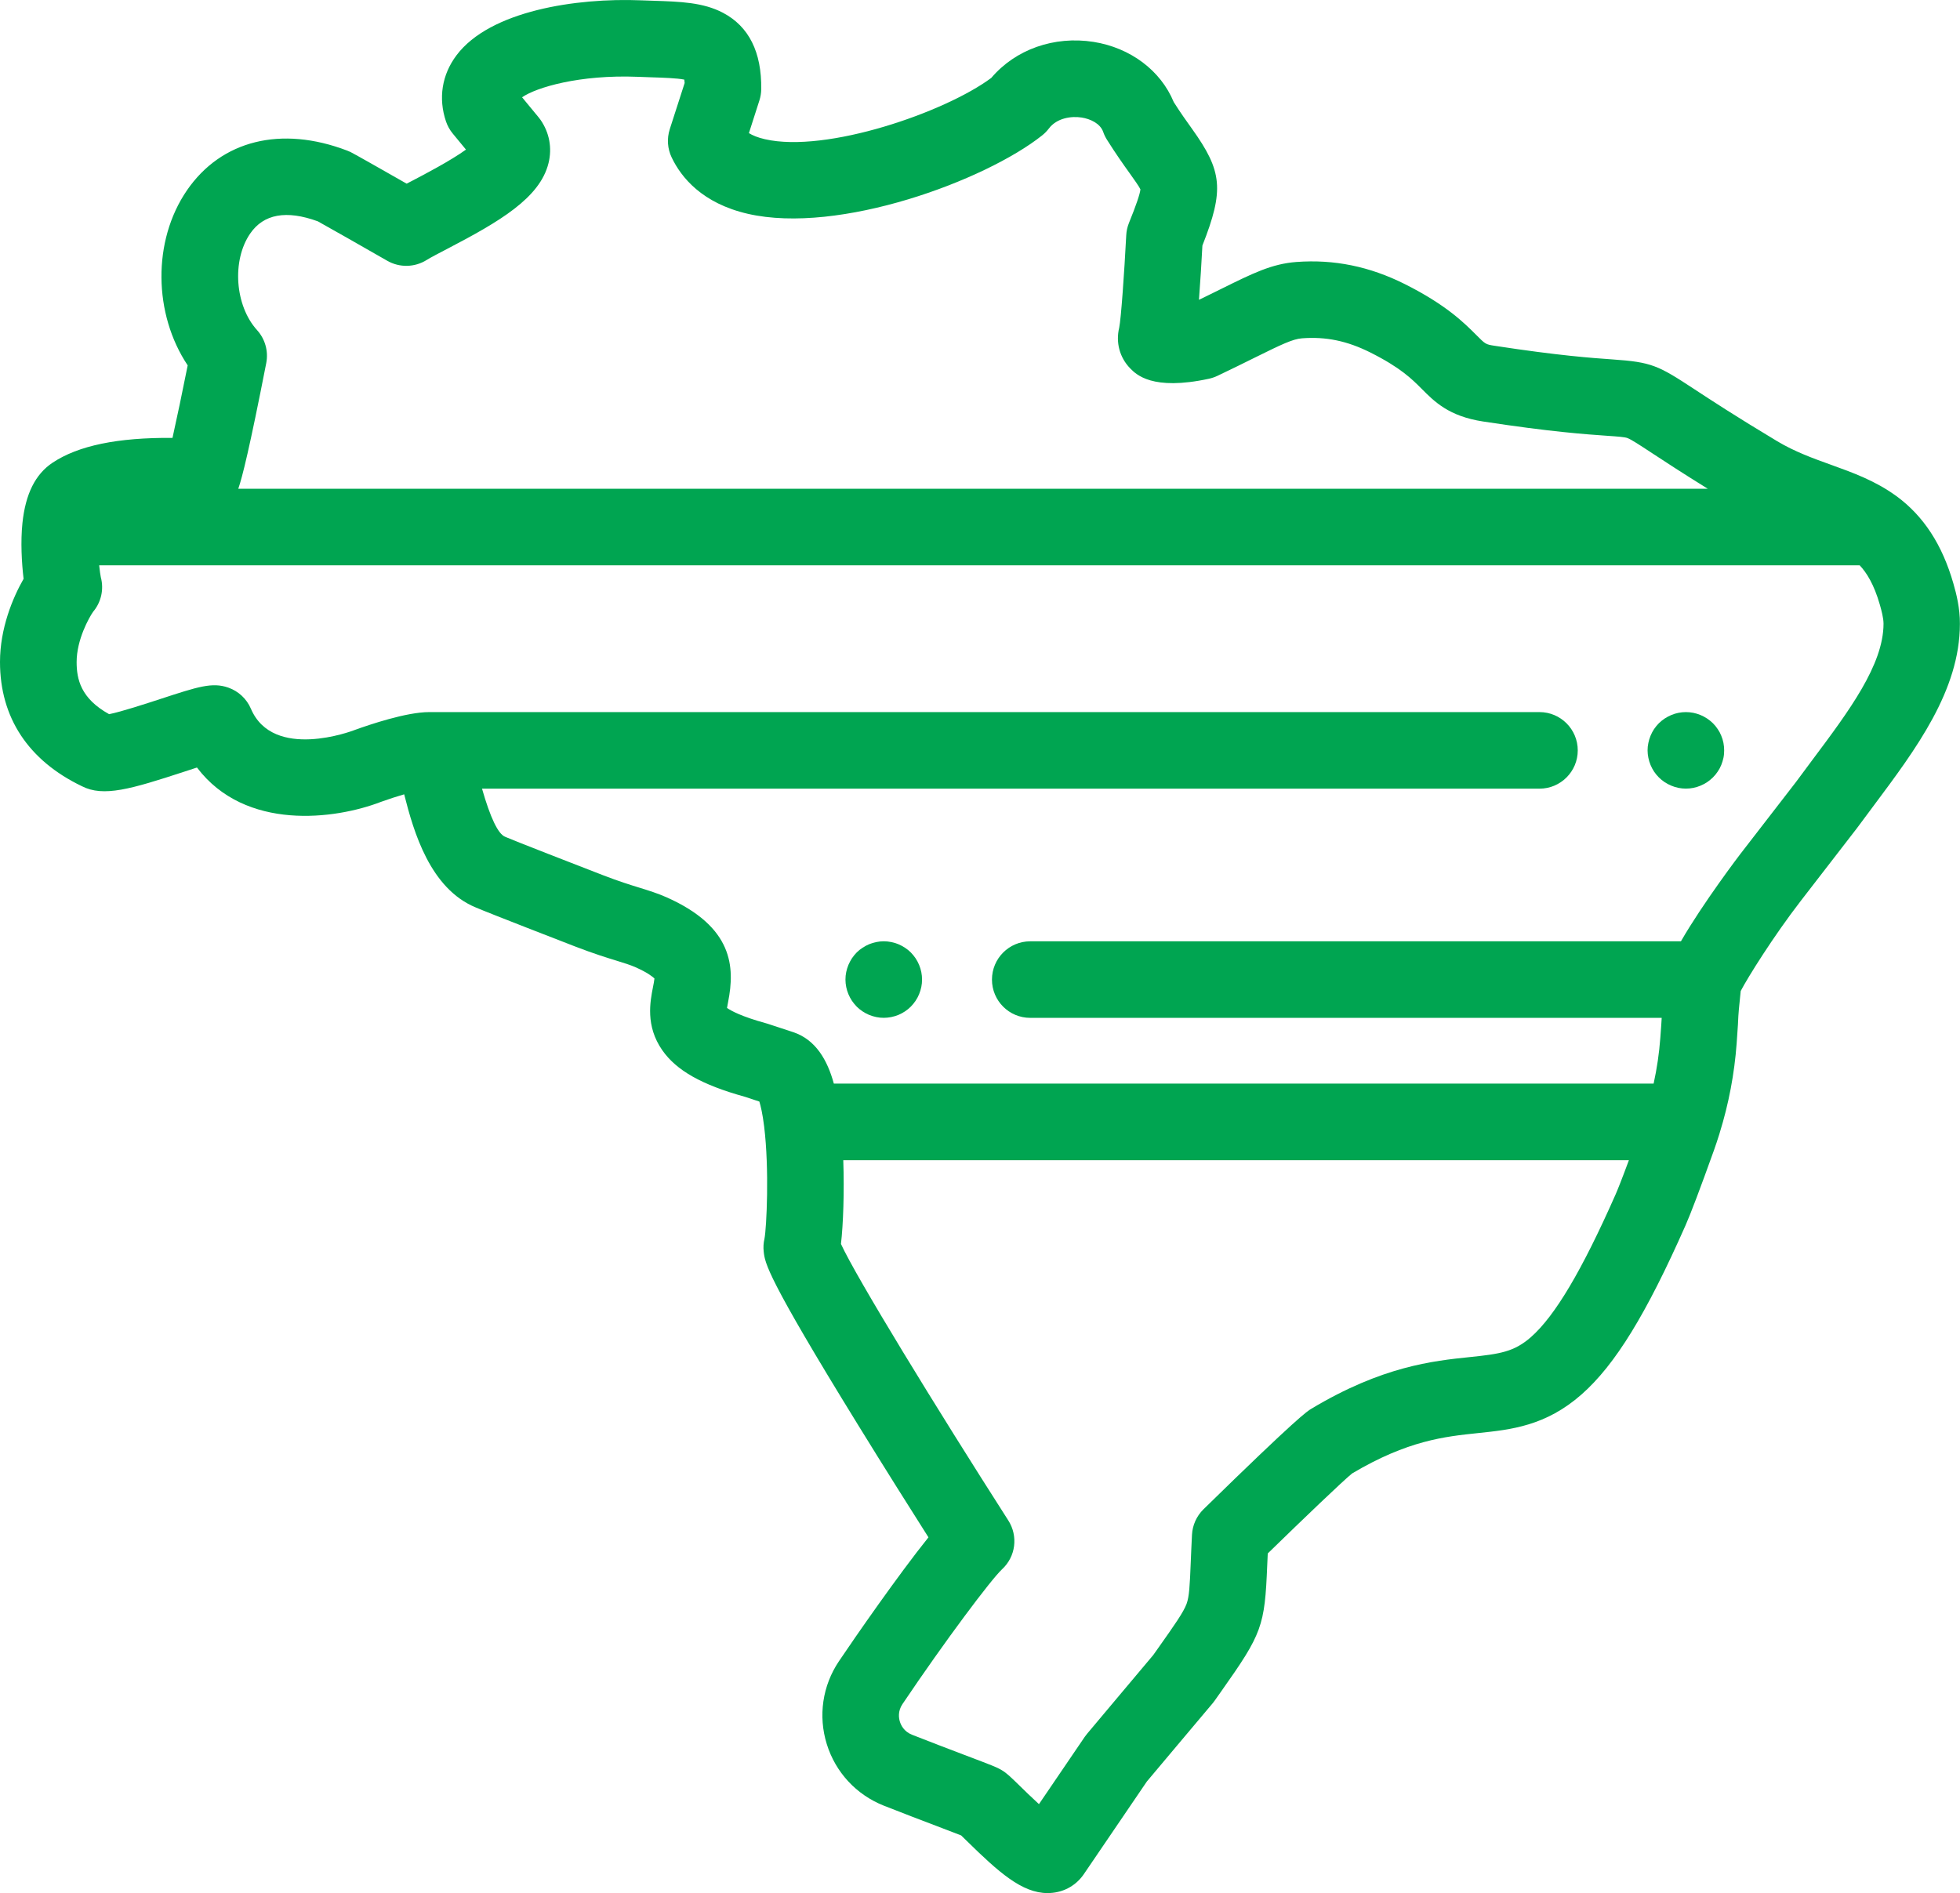 <?xml version="1.0" encoding="utf-8"?>
<!-- Generator: Adobe Illustrator 16.0.0, SVG Export Plug-In . SVG Version: 6.00 Build 0)  -->
<!DOCTYPE svg PUBLIC "-//W3C//DTD SVG 1.1//EN" "http://www.w3.org/Graphics/SVG/1.1/DTD/svg11.dtd">
<svg version="1.1" id="Layer_1" xmlns="http://www.w3.org/2000/svg" xmlns:xlink="http://www.w3.org/1999/xlink" x="0px" y="0px"
	 width="74.53px" height="72.001px" viewBox="-13 -0.001 74.53 72.001" enable-background="new -13 -0.001 74.53 72.001"
	 xml:space="preserve">
<g>
	<g>
		<defs>
			<rect id="SVGID_1_" x="-13" width="74.53" height="72"/>
		</defs>
		<clipPath id="SVGID_2_">
			<use xlink:href="#SVGID_1_"  overflow="visible"/>
		</clipPath>
		<path clip-path="url(#SVGID_2_)" fill="#00A551" d="M61.278,22.189c-0.424-1.476-1.132-2.563-2.164-3.321
			c-0.003-0.002-0.007-0.003-0.009-0.005c-0.787-0.575-1.647-0.887-2.48-1.187c-0.679-0.244-1.378-0.496-2.05-0.899
			c-1.578-0.946-2.521-1.566-3.146-1.976c-1.384-0.909-1.618-1.029-3.122-1.133c-0.755-0.053-2.017-0.141-4.468-0.517
			c-0.346-0.053-0.354-0.059-0.706-0.415c-0.454-0.454-1.138-1.141-2.709-1.93c-1.345-0.675-2.696-0.95-4.129-0.843
			c-0.933,0.07-1.656,0.429-2.854,1.022c-0.258,0.127-0.535,0.266-0.85,0.417c0.053-0.694,0.099-1.457,0.131-2.064
			c0.837-2.123,0.756-2.829-0.393-4.437c-0.203-0.284-0.432-0.602-0.697-1.02c-0.493-1.198-1.646-2.067-3.05-2.289
			c-1.5-0.235-2.969,0.287-3.888,1.37c-1.759,1.309-6.271,2.868-8.605,2.332c-0.281-0.064-0.476-0.148-0.611-0.232
			c0.133-0.415,0.268-0.829,0.399-1.244c0.044-0.137,0.067-0.279,0.069-0.423c0.021-1.412-0.469-2.392-1.455-2.91
			c-0.754-0.397-1.627-0.424-2.637-0.457c-0.158-0.005-0.323-0.01-0.493-0.017C8.928-0.086,5.632,0.403,4.357,2.104
			c-0.554,0.739-0.695,1.63-0.399,2.511c0.057,0.169,0.144,0.326,0.258,0.464l0.503,0.61c-0.579,0.42-1.603,0.955-2.053,1.19
			C2.596,6.915,2.528,6.95,2.463,6.984c-0.912-0.52-1.961-1.116-2.13-1.201C0.291,5.762,0.248,5.744,0.205,5.728
			c-2.513-0.961-4.79-0.395-6.098,1.512c-1.319,1.927-1.271,4.708,0.03,6.655c-0.199,0.999-0.415,2.031-0.578,2.758
			c-2.083-0.016-3.581,0.292-4.56,0.944c-0.656,0.437-1.03,1.188-1.146,2.295v0.001c-0.074,0.708-0.028,1.522,0.044,2.12
			C-12.519,22.74-13,23.9-13,25.176c0,2.114,1.077,3.746,3.113,4.724c0.821,0.421,1.859,0.113,3.89-0.551
			c0.151-0.05,0.322-0.105,0.487-0.159c1.838,2.426,5.255,1.979,7,1.305c0.283-0.103,0.594-0.203,0.879-0.286
			c0.363,1.439,0.991,3.593,2.729,4.306c0.492,0.212,3.501,1.377,3.773,1.482c0.713,0.275,1.223,0.432,1.595,0.546
			c0.298,0.093,0.512,0.159,0.701,0.243c0.465,0.207,0.652,0.362,0.719,0.428c-0.008,0.084-0.036,0.226-0.056,0.327
			c-0.108,0.551-0.29,1.477,0.352,2.398c0.537,0.773,1.507,1.321,3.145,1.774l0.548,0.181c0.051,0.166,0.122,0.461,0.182,0.947
			v0.001c0.2,1.625,0.093,3.854,0.012,4.271c-0.038,0.161-0.048,0.329-0.028,0.493c0.049,0.437,0.104,0.934,3.563,6.548
			c1.036,1.683,2.076,3.329,2.701,4.314c-1.14,1.419-2.782,3.787-3.403,4.71c-0.627,0.932-0.796,2.08-0.464,3.152
			c0.332,1.073,1.121,1.926,2.165,2.341c0.712,0.283,1.453,0.563,2.048,0.79c0.33,0.126,0.692,0.264,0.897,0.344
			c0.061,0.06,0.136,0.133,0.203,0.198c1.223,1.2,2.108,1.995,3.084,1.995c0.037,0,0.075-0.001,0.112-0.004
			c0.479-0.029,0.903-0.251,1.197-0.622c0.021-0.028,0.042-0.058,0.063-0.085l2.402-3.532l1.124-1.338
			c0.463-0.549,0.926-1.099,1.388-1.649c0.024-0.03,0.051-0.063,0.073-0.097l0.24-0.34c1.562-2.209,1.658-2.478,1.753-4.806
			c0.006-0.139,0.013-0.286,0.02-0.444c1.395-1.36,2.859-2.76,3.206-3.042c2.117-1.258,3.531-1.404,4.78-1.535
			c1.271-0.132,2.584-0.27,3.951-1.475c1.272-1.123,2.454-3.045,3.948-6.424c0.196-0.442,0.561-1.405,1.083-2.862
			c0.07-0.196,0.138-0.402,0.215-0.647c0-0.002,0-0.002,0-0.004c0.346-1.113,0.563-2.262,0.647-3.412
			c0.048-0.656,0.06-0.888,0.065-1.039c0.01-0.164,0.012-0.196,0.089-0.951c0.265-0.51,1.249-2.088,2.284-3.428l2.129-2.756
			c0.008-0.009,0.016-0.019,0.021-0.028c0.207-0.281,0.415-0.56,0.622-0.836c1.611-2.157,3.279-4.387,3.279-6.92
			C61.531,23.141,61.396,22.596,61.278,22.189 M-3.489,8.885c0.512-0.748,1.378-0.905,2.575-0.468
			c0.336,0.184,1.702,0.962,2.642,1.501c0.466,0.267,1.042,0.254,1.498-0.032c0.15-0.094,0.459-0.255,0.786-0.425
			c1.979-1.033,3.519-1.929,3.846-3.259c0.142-0.575,0.033-1.161-0.307-1.649C7.528,4.52,7.504,4.488,7.478,4.458L6.852,3.699
			c0.546-0.378,2.19-0.866,4.394-0.779c0.179,0.007,0.351,0.013,0.516,0.019c0.427,0.013,0.987,0.031,1.259,0.088
			c0.005,0.035,0.009,0.077,0.013,0.129c-0.182,0.566-0.363,1.132-0.547,1.697l-0.019,0.061c-0.114,0.355-0.088,0.74,0.074,1.076
			c0.361,0.756,1.16,1.742,2.896,2.141c3.47,0.797,9.031-1.266,11.188-2.981c0.096-0.076,0.182-0.164,0.256-0.261
			c0.306-0.407,0.863-0.481,1.248-0.42c0.322,0.05,0.706,0.221,0.82,0.548c0.035,0.103,0.084,0.202,0.142,0.295
			c0.346,0.55,0.635,0.956,0.868,1.281c0.167,0.234,0.354,0.496,0.405,0.607c-0.014,0.165-0.157,0.594-0.435,1.276
			c-0.061,0.15-0.096,0.309-0.104,0.47c-0.074,1.431-0.198,3.185-0.268,3.517c-0.137,0.559,0.019,1.135,0.413,1.541
			c0.23,0.236,0.841,0.866,2.998,0.4c0.109-0.024,0.215-0.06,0.317-0.107c0.573-0.273,1.056-0.511,1.441-0.703
			c1.007-0.498,1.431-0.701,1.781-0.728c0.917-0.069,1.72,0.098,2.606,0.542c1.146,0.576,1.573,1.005,1.951,1.384
			c0.484,0.487,1.034,1.039,2.326,1.237c2.569,0.394,3.907,0.487,4.706,0.543c0.459,0.032,0.685,0.049,0.786,0.087
			c0.147,0.054,0.463,0.262,0.941,0.576c0.478,0.314,1.139,0.748,2.114,1.352H-3.939c0.154-0.443,0.428-1.533,1.063-4.778
			c0.088-0.45-0.041-0.915-0.35-1.256C-4.067,11.624-4.19,9.909-3.489,8.885 M48.432,45.43c-1.279,2.893-2.3,4.613-3.212,5.418
			c-0.642,0.566-1.177,0.645-2.326,0.764c-1.405,0.146-3.33,0.347-6.032,1.967c-0.149,0.089-0.501,0.3-4.101,3.824
			c-0.26,0.257-0.416,0.601-0.435,0.967c-0.021,0.398-0.034,0.742-0.047,1.042c-0.037,0.922-0.058,1.308-0.158,1.584
			c-0.119,0.323-0.455,0.798-1.063,1.659l-0.206,0.291c-0.448,0.533-0.896,1.066-1.346,1.601l-1.172,1.396
			c-0.032,0.039-0.063,0.078-0.089,0.117l-1.738,2.555c-0.289-0.264-0.579-0.547-0.72-0.686c-0.354-0.345-0.498-0.488-0.7-0.609
			c-0.172-0.104-0.32-0.162-1.403-0.572c-0.586-0.223-1.315-0.5-2.006-0.773c-0.304-0.121-0.419-0.363-0.46-0.498
			c-0.041-0.133-0.083-0.396,0.098-0.666c1.629-2.42,3.375-4.746,3.79-5.131c0.518-0.479,0.616-1.259,0.236-1.853
			c-2.768-4.325-5.78-9.243-6.364-10.517c0.086-0.74,0.13-1.976,0.088-3.186H48.94C48.64,44.934,48.497,45.282,48.432,45.43
			 M55.919,28.898c-0.208,0.279-0.418,0.56-0.626,0.843l-2.118,2.741c-0.021,0.025-1.424,1.871-2.257,3.318H26.175
			c-0.804,0-1.455,0.652-1.455,1.456c0,0.805,0.651,1.455,1.455,1.455h24.012c-0.009,0.15-0.022,0.375-0.052,0.757
			c-0.043,0.584-0.128,1.166-0.255,1.743H18.707c-0.242-0.882-0.683-1.674-1.553-1.959l-0.952-0.313
			c-0.023-0.008-0.047-0.016-0.07-0.021c-0.943-0.259-1.338-0.479-1.487-0.584c0.011-0.07,0.028-0.158,0.042-0.23
			c0.263-1.334,0.19-2.85-2.335-3.976c-0.348-0.154-0.662-0.251-1.025-0.364c-0.369-0.114-0.788-0.243-1.409-0.483
			c-0.899-0.346-3.4-1.32-3.665-1.438c-0.017-0.007-0.032-0.013-0.047-0.02c-0.266-0.107-0.56-0.722-0.877-1.829H45.54
			c0.803,0,1.455-0.652,1.455-1.456c0-0.804-0.652-1.456-1.455-1.456H3.314c-0.858,0-2.266,0.477-2.831,0.682
			c-0.012,0.004-0.021,0.008-0.032,0.012c-0.031,0.012-3.061,1.167-3.91-0.822c-0.161-0.377-0.474-0.668-0.859-0.803
			c-0.612-0.213-1.147-0.038-2.583,0.432c-0.542,0.177-1.489,0.487-1.95,0.578c-1.083-0.6-1.235-1.335-1.235-1.984
			c0-0.853,0.475-1.694,0.627-1.911c0.306-0.362,0.417-0.854,0.292-1.316c-0.016-0.074-0.039-0.239-0.062-0.451h66.944
			c0.264,0.28,0.544,0.722,0.766,1.495c0.064,0.224,0.141,0.511,0.141,0.728C58.619,25.288,57.308,27.042,55.919,28.898"/>
	</g>
	<g>
		<defs>
			<rect id="SVGID_3_" x="-13" width="74.53" height="72"/>
		</defs>
		<clipPath id="SVGID_4_">
			<use xlink:href="#SVGID_3_"  overflow="visible"/>
		</clipPath>
		<path clip-path="url(#SVGID_4_)" fill="#00A551" d="M52.452,27.981c-0.035-0.089-0.08-0.173-0.135-0.252
			c-0.053-0.08-0.112-0.154-0.181-0.222c-0.067-0.066-0.143-0.128-0.222-0.18c-0.079-0.052-0.163-0.097-0.251-0.134
			c-0.088-0.036-0.181-0.064-0.272-0.083c-0.188-0.037-0.381-0.037-0.567,0c-0.095,0.019-0.187,0.047-0.272,0.083
			c-0.087,0.037-0.172,0.082-0.252,0.134c-0.078,0.052-0.154,0.114-0.222,0.18c-0.066,0.068-0.128,0.142-0.182,0.222
			c-0.052,0.079-0.097,0.163-0.133,0.252c-0.037,0.087-0.063,0.179-0.083,0.272c-0.021,0.093-0.03,0.189-0.03,0.284
			c0,0.094,0.011,0.19,0.03,0.285c0.02,0.094,0.046,0.184,0.083,0.271c0.036,0.088,0.081,0.172,0.133,0.251
			c0.054,0.079,0.114,0.154,0.182,0.221c0.066,0.067,0.143,0.128,0.222,0.182c0.08,0.052,0.165,0.097,0.252,0.133
			c0.087,0.037,0.179,0.065,0.272,0.084c0.093,0.019,0.188,0.028,0.282,0.028c0.097,0,0.191-0.009,0.285-0.028
			c0.093-0.019,0.186-0.047,0.272-0.084c0.088-0.036,0.172-0.081,0.251-0.133c0.079-0.054,0.153-0.115,0.222-0.182
			s0.128-0.142,0.181-0.221c0.055-0.079,0.1-0.163,0.135-0.251c0.035-0.088,0.063-0.178,0.083-0.271
			c0.02-0.095,0.027-0.191,0.027-0.285c0-0.095-0.009-0.191-0.027-0.284C52.517,28.16,52.488,28.067,52.452,27.981"/>
	</g>
	<g>
		<defs>
			<polyline id="SVGID_5_" points="-13,72 -13,0 61.531,0 61.531,72 			"/>
		</defs>
		<clipPath id="SVGID_6_">
			<use xlink:href="#SVGID_5_"  overflow="visible"/>
		</clipPath>
		<path clip-path="url(#SVGID_6_)" fill="#00A551" d="M21.95,36.698c-0.036-0.087-0.081-0.173-0.134-0.252
			c-0.053-0.078-0.113-0.153-0.181-0.222c-0.067-0.067-0.142-0.128-0.221-0.179c-0.079-0.053-0.165-0.098-0.252-0.135
			c-0.087-0.036-0.18-0.064-0.272-0.082c-0.188-0.039-0.381-0.039-0.569,0c-0.093,0.018-0.184,0.046-0.271,0.082
			c-0.088,0.037-0.172,0.082-0.251,0.135c-0.08,0.051-0.155,0.111-0.223,0.179s-0.126,0.144-0.181,0.222
			c-0.052,0.082-0.098,0.166-0.134,0.252c-0.037,0.088-0.063,0.18-0.083,0.271c-0.02,0.095-0.029,0.189-0.029,0.285
			c0,0.097,0.01,0.188,0.029,0.284c0.02,0.094,0.046,0.186,0.083,0.271c0.036,0.088,0.082,0.172,0.134,0.252
			c0.055,0.078,0.113,0.152,0.181,0.222c0.067,0.067,0.143,0.129,0.223,0.181c0.079,0.053,0.163,0.098,0.251,0.135
			c0.088,0.035,0.179,0.063,0.271,0.082c0.095,0.02,0.189,0.029,0.285,0.029c0.095,0,0.19-0.011,0.284-0.029
			c0.093-0.019,0.186-0.047,0.272-0.082c0.087-0.037,0.173-0.082,0.252-0.135c0.079-0.052,0.153-0.113,0.221-0.181
			c0.067-0.068,0.128-0.144,0.181-0.222c0.053-0.08,0.098-0.164,0.134-0.252s0.064-0.179,0.083-0.271
			c0.02-0.096,0.028-0.188,0.028-0.284c0-0.096-0.009-0.19-0.028-0.285C22.015,36.878,21.987,36.786,21.95,36.698"/>
	</g>
</g>
</svg>

